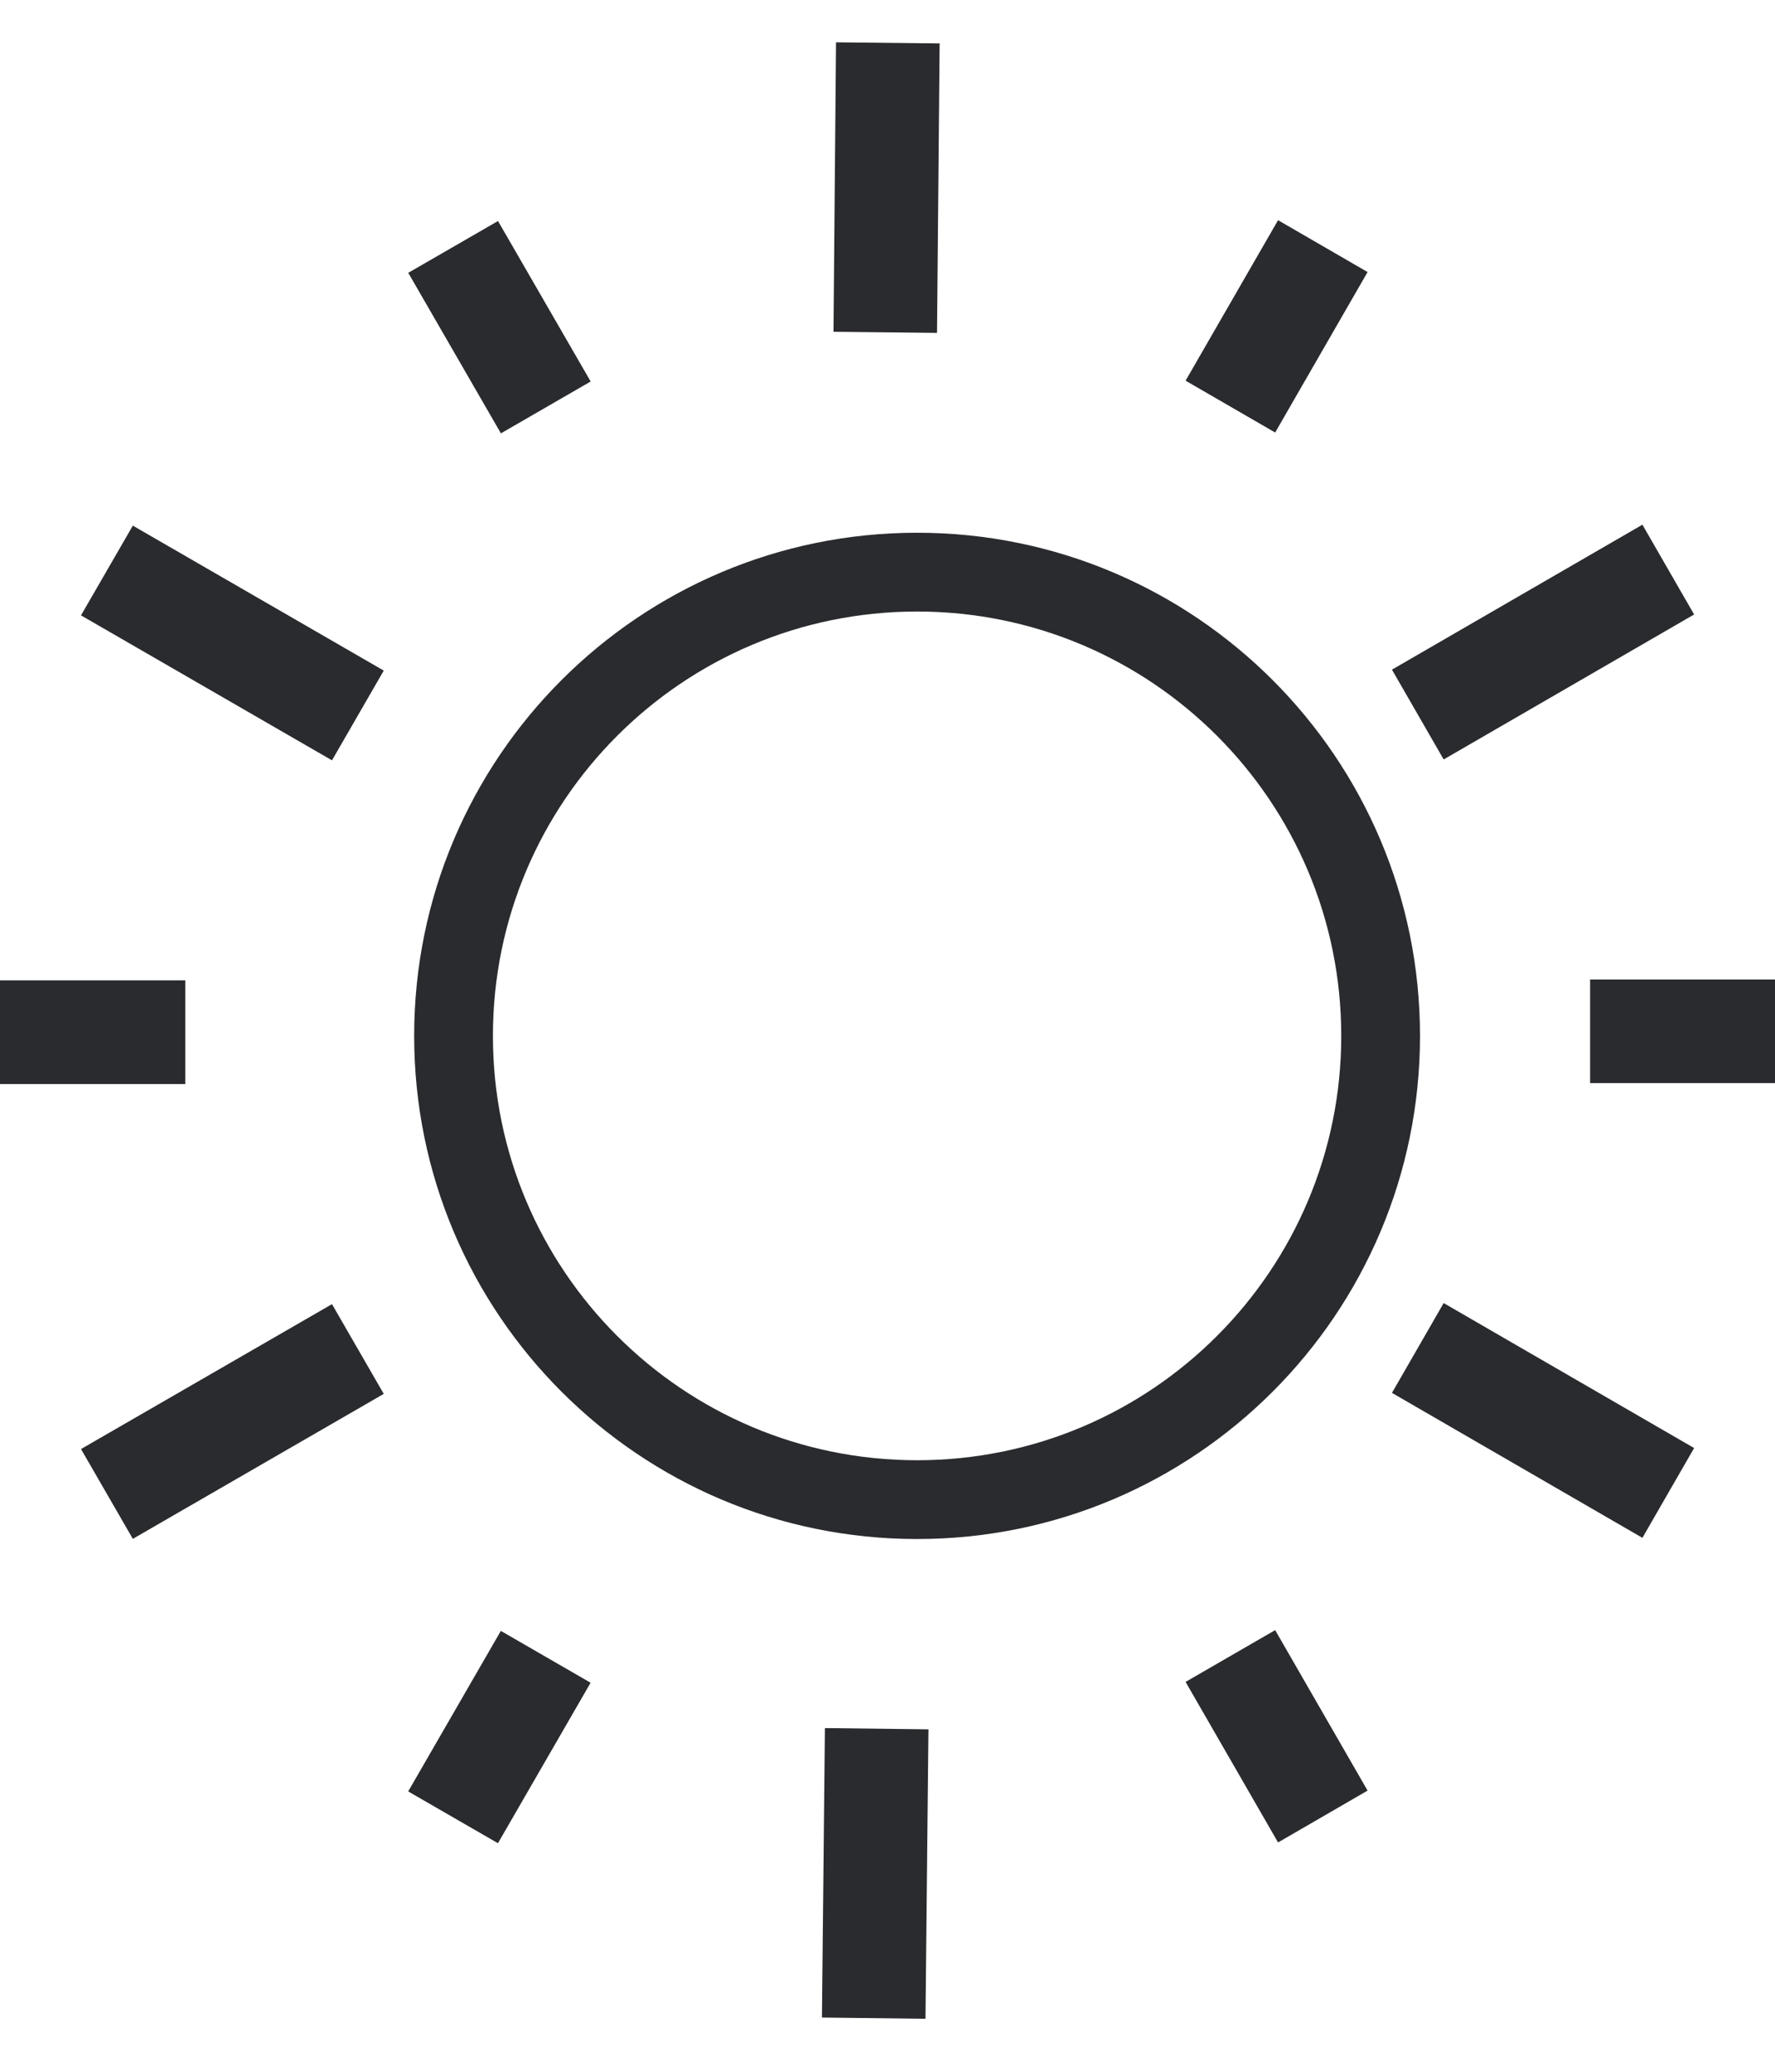 <svg width="30" height="35" viewBox="0 0 30 35" fill="none" xmlns="http://www.w3.org/2000/svg">
<path d="M1.369 10.396L2.245 8.88L6.486 11.329L5.611 12.845L1.369 10.396Z" fill="#292B2E"/>
<path d="M1.369 24.48L5.611 22.032L6.486 23.548L2.245 25.997L1.369 24.48Z" fill="#292B2E"/>
<path d="M6.9 4.609L8.417 3.734L9.983 6.445L8.466 7.321L6.9 4.609Z" fill="#292B2E"/>
<path d="M0 16.562H3.131V18.314H0V16.562Z" fill="#292B2E"/>
<path d="M6.899 30.264L8.465 27.552L9.982 28.428L8.416 31.139L6.899 30.264Z" fill="#292B2E"/>
<path d="M28.633 10.381L27.759 8.864L23.526 11.313L24.4 12.83L28.633 10.381Z" fill="#292B2E"/>
<path d="M14.087 5.605L15.837 5.624L15.881 0.734L14.13 0.715L14.087 5.605Z" fill="#292B2E"/>
<path d="M13.892 34.084L15.642 34.105L15.692 29.215L13.942 29.194L13.892 34.084Z" fill="#292B2E"/>
<path d="M28.633 24.463L24.4 22.014L23.526 23.531L27.759 25.98L28.633 24.463Z" fill="#292B2E"/>
<path d="M23.114 4.596L21.601 3.72L20.038 6.431L21.552 7.307L23.114 4.596Z" fill="#292B2E"/>
<path d="M30 16.547H26.875V18.298H30V16.547Z" fill="#292B2E"/>
<path d="M23.114 30.25L21.552 27.539L20.038 28.414L21.601 31.126L23.114 30.25Z" fill="#292B2E"/>
<path d="M24 17.5C24 22.194 20.194 26 15.5 26C10.806 26 7 22.194 7 17.5C7 12.806 10.806 9 15.5 9C20.194 9 24 12.806 24 17.5ZM8.331 17.5C8.331 21.459 11.541 24.669 15.5 24.669C19.459 24.669 22.669 21.459 22.669 17.5C22.669 13.541 19.459 10.331 15.5 10.331C11.541 10.331 8.331 13.541 8.331 17.5Z" fill="#292B2E"/>
</svg>
